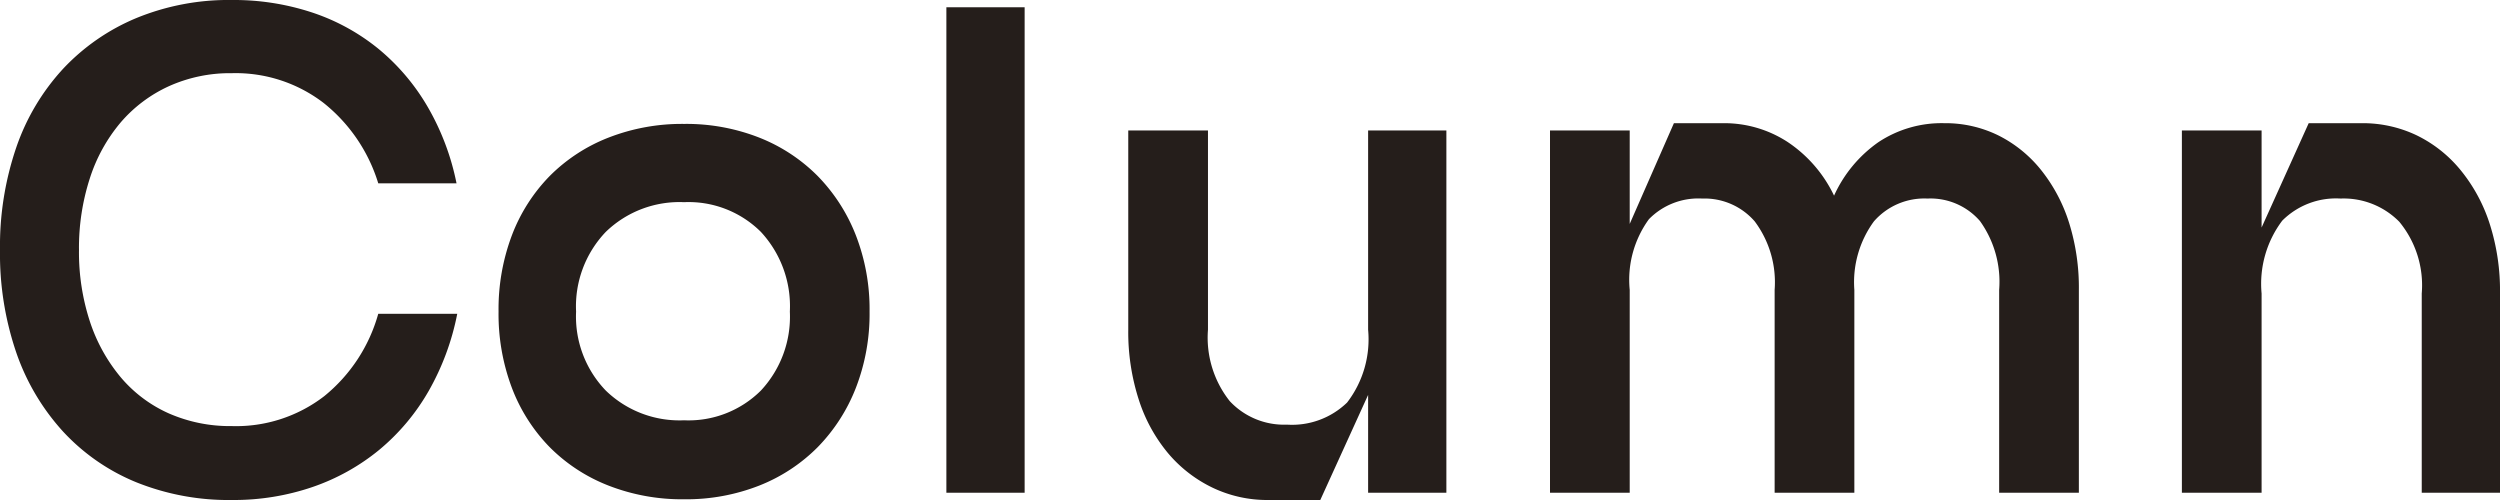 <svg xmlns="http://www.w3.org/2000/svg" width="103.5" height="20.7" viewBox="0 0 103.5 20.7"><path id="&#x30D1;&#x30B9;_138" data-name="&#x30D1;&#x30B9; 138" d="M4.35-10.05A9.208,9.208,0,0,0,4.8-7.095a6.989,6.989,0,0,0,1.275,2.31,5.565,5.565,0,0,0,1.995,1.5,6.305,6.305,0,0,0,2.61.525A5.977,5.977,0,0,0,14.505-4,6.7,6.7,0,0,0,16.74-7.41h3.27a10.507,10.507,0,0,1-1.185,3.2,8.92,8.92,0,0,1-2.04,2.43A8.893,8.893,0,0,1,14.025-.24,10.071,10.071,0,0,1,10.68.3,10.235,10.235,0,0,1,6.72-.435a8.507,8.507,0,0,1-3.03-2.1A9.366,9.366,0,0,1,1.755-5.8,12.644,12.644,0,0,1,1.08-10.05,12.644,12.644,0,0,1,1.755-14.3,9.21,9.21,0,0,1,3.69-17.55a8.769,8.769,0,0,1,3.03-2.1,10.056,10.056,0,0,1,3.96-.75,10.333,10.333,0,0,1,3.345.525A8.636,8.636,0,0,1,16.77-18.36a8.913,8.913,0,0,1,2.025,2.4,10.335,10.335,0,0,1,1.185,3.15H16.74a6.789,6.789,0,0,0-2.265-3.33,5.979,5.979,0,0,0-3.795-1.23,6.155,6.155,0,0,0-2.61.54,5.8,5.8,0,0,0-1.995,1.5A6.794,6.794,0,0,0,4.8-13.02,9.346,9.346,0,0,0,4.35-10.05ZM29.4-15.27a8.253,8.253,0,0,1,3.12.57,7.057,7.057,0,0,1,2.415,1.59,7.3,7.3,0,0,1,1.575,2.445A8.452,8.452,0,0,1,37.08-7.5a8.452,8.452,0,0,1-.57,3.165A7.3,7.3,0,0,1,34.935-1.89,7.057,7.057,0,0,1,32.52-.3,8.253,8.253,0,0,1,29.4.27,8.368,8.368,0,0,1,26.265-.3a7.026,7.026,0,0,1-2.43-1.59,7.115,7.115,0,0,1-1.56-2.445A8.655,8.655,0,0,1,21.72-7.5a8.655,8.655,0,0,1,.555-3.165,7.115,7.115,0,0,1,1.56-2.445,7.026,7.026,0,0,1,2.43-1.59A8.368,8.368,0,0,1,29.4-15.27ZM24.93-7.5a4.42,4.42,0,0,0,1.23,3.27A4.38,4.38,0,0,0,29.4-3a4.241,4.241,0,0,0,3.18-1.23,4.482,4.482,0,0,0,1.2-3.27,4.523,4.523,0,0,0-1.2-3.3,4.241,4.241,0,0,0-3.18-1.23,4.38,4.38,0,0,0-3.24,1.23A4.46,4.46,0,0,0,24.93-7.5ZM40.26-20.1H43.5V0H40.26ZM55.74.3H53.58a5.245,5.245,0,0,1-2.3-.51A5.554,5.554,0,0,1,49.44-1.635a6.59,6.59,0,0,1-1.215-2.22A9.115,9.115,0,0,1,47.79-6.75V-15h3.3v8.25a4.23,4.23,0,0,0,.9,2.955,3.073,3.073,0,0,0,2.37.975,3.273,3.273,0,0,0,2.49-.915,4.293,4.293,0,0,0,.87-3.015V-15h3.24V0H57.72V-4.05ZM80.88-12.18a2.77,2.77,0,0,0-2.22.945A4.262,4.262,0,0,0,77.85-8.4V0h-3.3V-8.4a4.208,4.208,0,0,0-.825-2.835,2.747,2.747,0,0,0-2.175-.945,2.863,2.863,0,0,0-2.205.855A4.266,4.266,0,0,0,68.55-8.4V0h-3.3V-15h3.3v3.87l1.83-4.17h2.04a4.8,4.8,0,0,1,2.67.78,5.514,5.514,0,0,1,1.92,2.22,5.436,5.436,0,0,1,1.845-2.22,4.735,4.735,0,0,1,2.715-.78,4.96,4.96,0,0,1,2.25.51,5.308,5.308,0,0,1,1.77,1.44,6.729,6.729,0,0,1,1.155,2.19,8.979,8.979,0,0,1,.4,2.76V0h-3.3V-8.4a4.309,4.309,0,0,0-.795-2.85A2.711,2.711,0,0,0,80.88-12.18ZM96.66-15.3h2.19a5.181,5.181,0,0,1,2.265.495,5.39,5.39,0,0,1,1.815,1.425,6.789,6.789,0,0,1,1.215,2.22,9.079,9.079,0,0,1,.435,2.91V0h-3.24V-8.25a4.131,4.131,0,0,0-.93-2.97,3.231,3.231,0,0,0-2.43-.96,3.143,3.143,0,0,0-2.415.915A4.345,4.345,0,0,0,94.71-8.25V0h-3.3V-15h3.3v4.02Z" transform="translate(-1.08 20.4)" fill="#251e1b"></path></svg>